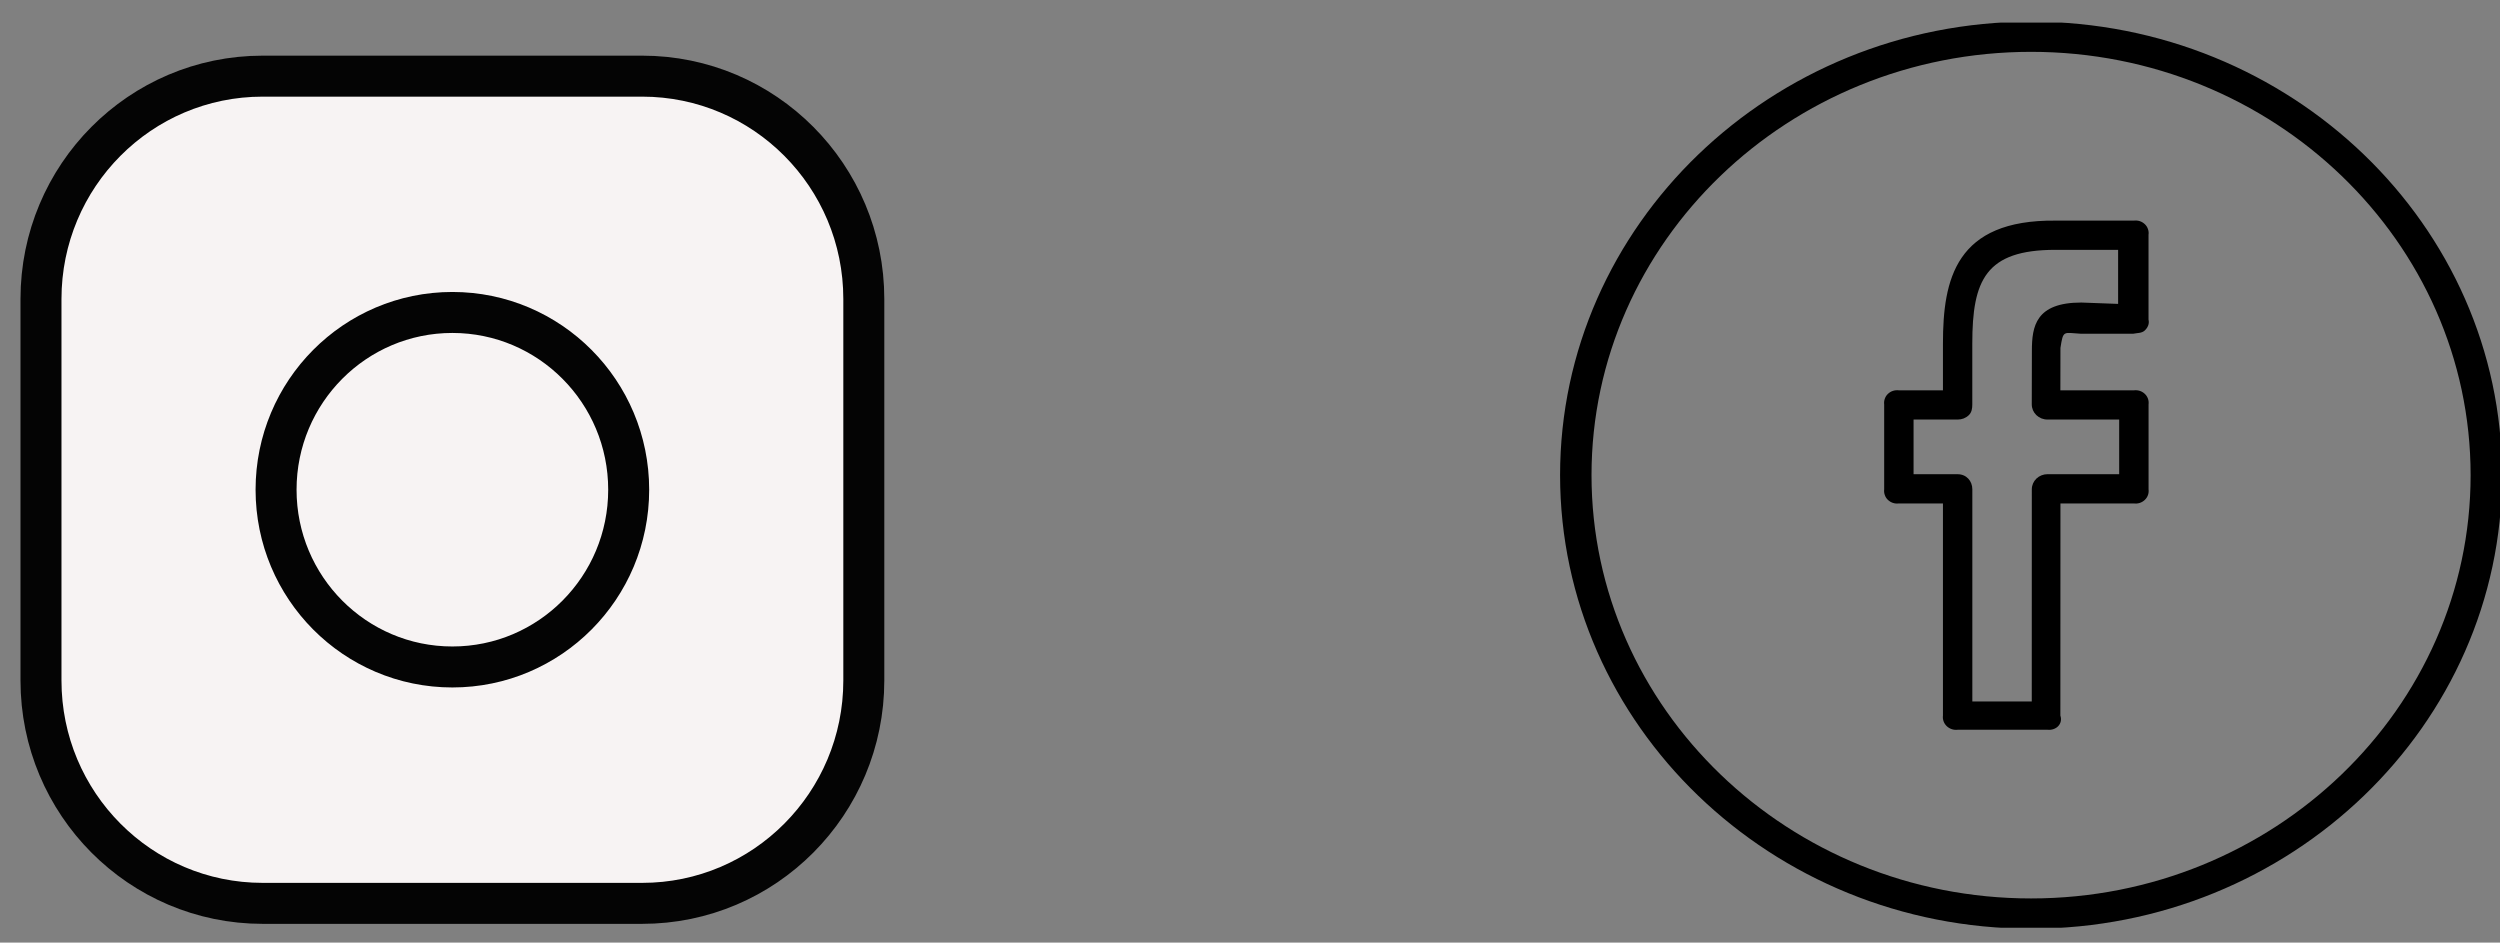 <?xml version="1.0" encoding="UTF-8"?> <svg xmlns="http://www.w3.org/2000/svg" width="61" height="23" viewBox="0 0 61 23" fill="none"><rect x="0" y="0" width="61" height="23" fill="#808080" stroke="none"/> <path d="M15.668 1.858H6.409C3.421 1.858 1 4.292 1 7.296V16.604C1 19.608 3.422 22.042 6.41 22.042H15.668C18.655 22.042 21.077 19.607 21.077 16.604V7.296C21.077 4.292 18.655 1.858 15.668 1.858H15.668Z" fill="#040404"></path> <path d="M15.668 1.858H6.409C3.421 1.858 1 4.292 1 7.296V16.604C1 19.608 3.422 22.042 6.41 22.042H15.668C18.655 22.042 21.077 19.607 21.077 16.604V7.296C21.077 4.292 18.655 1.858 15.668 1.858H15.668Z" fill="#F7F3F3" stroke="#040404" stroke-miterlimit="10"></path> <path d="M11.038 16.274C13.414 16.274 15.34 14.338 15.34 11.949C15.34 9.56 13.414 7.624 11.038 7.624C8.662 7.624 6.736 9.56 6.736 11.949C6.736 14.338 8.662 16.274 11.038 16.274Z" stroke="#040404" stroke-miterlimit="10"></path> <g clip-path="url(#clip0)"> <path d="M49.558 0.528C43.222 0.528 38.066 5.491 38.066 11.594C38.066 17.696 43.222 22.66 49.558 22.66C55.894 22.66 61.05 17.696 61.05 11.594C61.05 5.491 55.894 0.528 49.558 0.528ZM49.558 21.922C43.644 21.922 38.833 17.289 38.833 11.594C38.833 5.899 43.644 1.265 49.558 1.265C55.472 1.265 60.283 5.899 60.283 11.594C60.283 17.289 55.472 21.922 49.558 21.922Z" fill="black"></path> <path d="M52.066 5.383H50.154C47.719 5.359 47.408 6.811 47.408 8.382V9.524H46.333C46.284 9.518 46.235 9.522 46.188 9.537C46.142 9.552 46.1 9.578 46.065 9.611C46.03 9.644 46.004 9.685 45.989 9.73C45.973 9.774 45.968 9.822 45.974 9.869V11.939C45.968 11.986 45.973 12.034 45.989 12.078C46.004 12.123 46.03 12.164 46.065 12.197C46.1 12.23 46.142 12.256 46.188 12.271C46.235 12.286 46.284 12.291 46.333 12.284H47.408V17.46C47.402 17.507 47.407 17.555 47.423 17.6C47.439 17.644 47.466 17.685 47.5 17.718C47.535 17.751 47.577 17.776 47.624 17.792C47.67 17.807 47.72 17.812 47.768 17.806H49.958C50.169 17.829 50.341 17.664 50.273 17.46L50.275 12.284H52.066C52.115 12.291 52.164 12.286 52.211 12.271C52.257 12.256 52.3 12.23 52.334 12.197C52.369 12.164 52.395 12.123 52.411 12.078C52.426 12.034 52.431 11.986 52.425 11.939V9.869C52.431 9.822 52.426 9.774 52.411 9.73C52.395 9.685 52.369 9.644 52.334 9.611C52.3 9.578 52.257 9.552 52.211 9.537C52.164 9.522 52.115 9.518 52.066 9.524H50.273L50.275 8.489C50.344 8.048 50.344 8.119 50.769 8.143H52.051C52.151 8.122 52.257 8.134 52.332 8.064C52.406 7.994 52.449 7.899 52.424 7.798V5.728C52.431 5.681 52.426 5.634 52.41 5.589C52.395 5.544 52.369 5.503 52.334 5.47C52.299 5.437 52.257 5.411 52.211 5.396C52.164 5.381 52.115 5.377 52.066 5.383ZM51.683 7.415L50.784 7.382C49.671 7.382 49.578 7.963 49.578 8.559L49.575 9.867C49.575 9.916 49.585 9.964 49.604 10.009C49.623 10.053 49.651 10.094 49.687 10.129C49.723 10.163 49.765 10.19 49.811 10.209C49.858 10.227 49.908 10.237 49.958 10.237H51.708V11.57H49.959C49.858 11.57 49.76 11.609 49.688 11.678C49.617 11.747 49.576 11.841 49.576 11.939L49.575 17.115H48.125V11.939C48.125 11.736 47.98 11.571 47.768 11.571H46.691V10.237H47.768C47.819 10.237 47.868 10.228 47.915 10.21C47.961 10.191 48.004 10.164 48.039 10.13C48.111 10.06 48.124 9.966 48.124 9.868V8.381C48.124 6.834 48.449 6.096 50.154 6.096H51.682V7.415H51.683Z" fill="black"></path> </g> <defs> <clipPath id="clip0"> <rect width="22.934" height="22.085" fill="white" transform="translate(38.066 0.552)"></rect> </clipPath> </defs> </svg> 